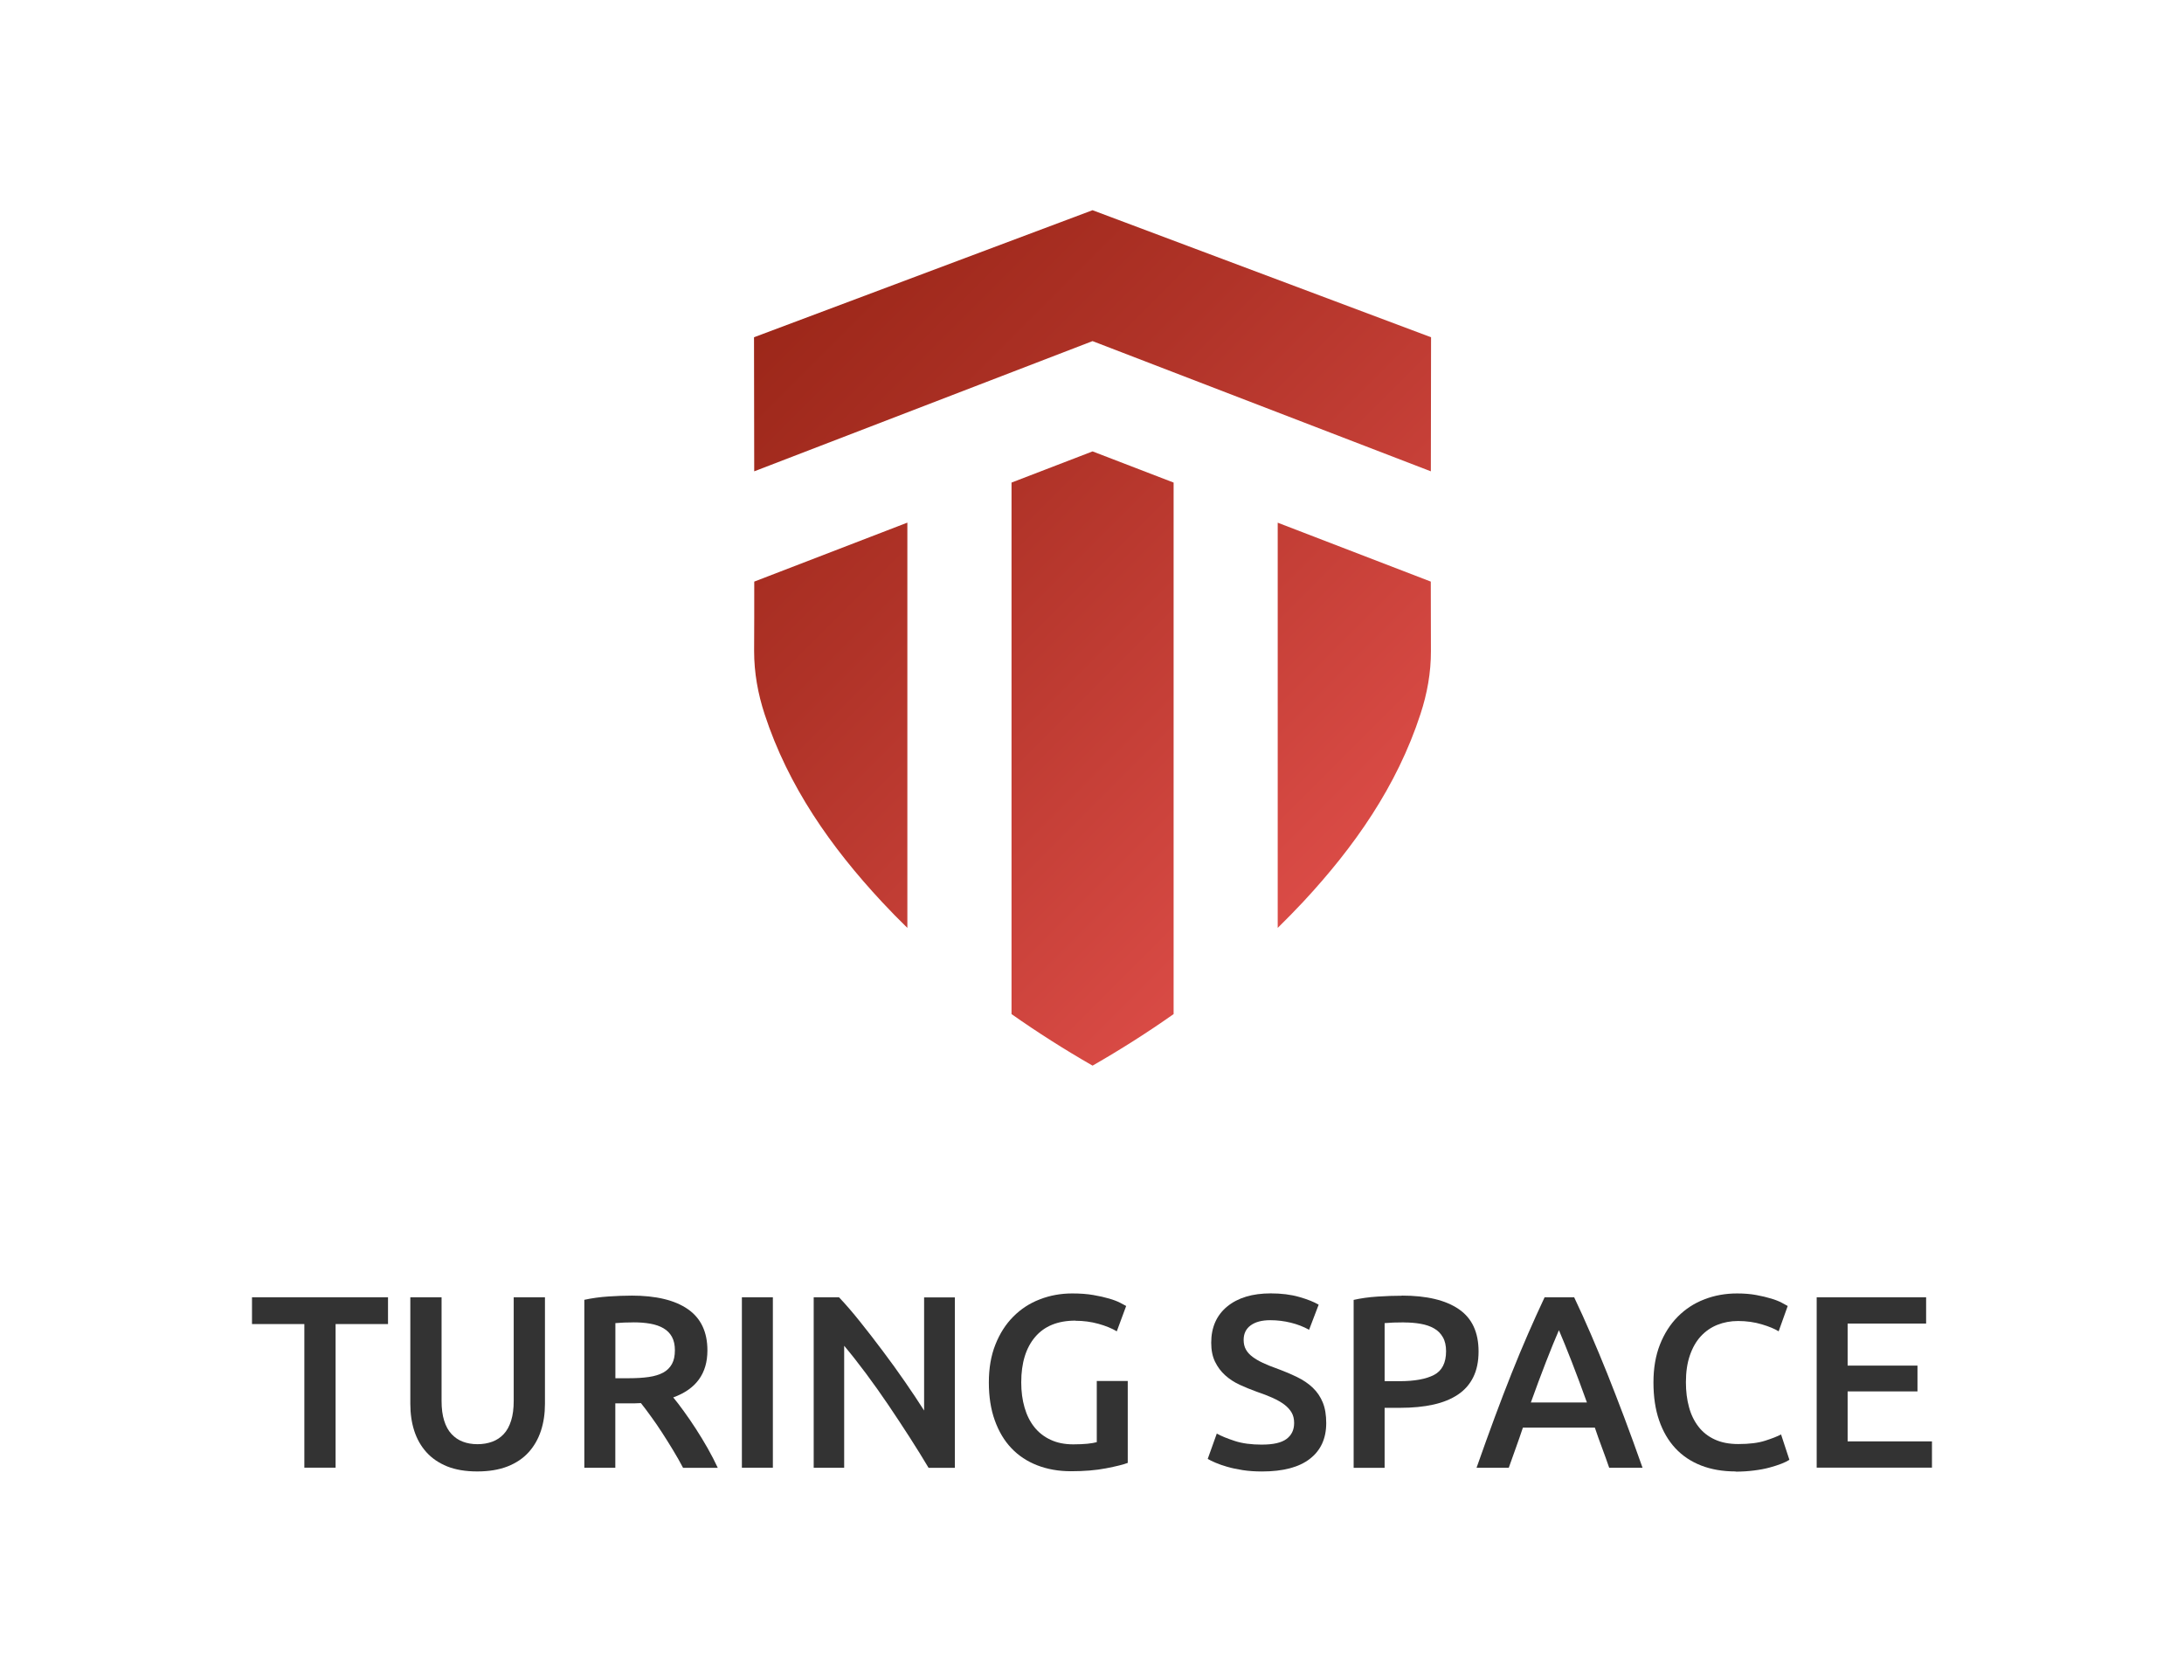<?xml version="1.0" encoding="UTF-8"?>
<svg id="LOGO" xmlns="http://www.w3.org/2000/svg" xmlns:xlink="http://www.w3.org/1999/xlink" viewBox="0 0 650 500">
  <defs>
    <style>
      .cls-1 {
        fill: #333;
      }

      .cls-2 {
        fill: url(#_未命名漸層_2);
      }

      .cls-3 {
        fill: url(#_未命名漸層_2-4);
      }

      .cls-4 {
        fill: url(#_未命名漸層_2-2);
      }

      .cls-5 {
        fill: url(#_未命名漸層_2-3);
      }
    </style>
    <linearGradient id="_未命名漸層_2" data-name="未命名漸層 2" x1="254.04" y1="-1088.43" x2="455.9" y2="-1290.28" gradientTransform="translate(0 -1039.28) scale(1 -1)" gradientUnits="userSpaceOnUse">
      <stop offset="0" stop-color="#992517"/>
      <stop offset=".36" stop-color="#b03328"/>
      <stop offset="1" stop-color="#e4514d"/>
    </linearGradient>
    <linearGradient id="_未命名漸層_2-2" data-name="未命名漸層 2" x1="178.71" y1="-1163.77" x2="380.54" y2="-1365.62" xlink:href="#_未命名漸層_2"/>
    <linearGradient id="_未命名漸層_2-3" data-name="未命名漸層 2" x1="240.81" y1="-1101.66" x2="442.67" y2="-1303.51" xlink:href="#_未命名漸層_2"/>
    <linearGradient id="_未命名漸層_2-4" data-name="未命名漸層 2" x1="202.83" y1="-1139.64" x2="404.68" y2="-1341.5" xlink:href="#_未命名漸層_2"/>
  </defs>
  <path class="cls-1" d="M115.48,386.08v7.97h-15.6v42.74h-9.3v-42.74h-15.58v-7.97h40.48Z"/>
  <path class="cls-1" d="M142.04,437.91c-3.46,0-6.45-.5-8.93-1.49-2.48-1.01-4.55-2.4-6.18-4.21-1.63-1.8-2.84-3.93-3.63-6.36-.79-2.43-1.18-5.12-1.18-8.06v-31.7h9.3v30.81c0,2.3,.25,4.26,.77,5.89,.5,1.63,1.24,2.97,2.2,4,.96,1.02,2.06,1.78,3.37,2.27,1.29,.49,2.74,.74,4.35,.74s3.07-.25,4.4-.74,2.45-1.24,3.41-2.27c.96-1.02,1.68-2.35,2.2-4,.52-1.63,.77-3.59,.77-5.89v-30.81h9.3v31.7c0,2.92-.4,5.61-1.21,8.06-.81,2.43-2.03,4.57-3.66,6.36-1.63,1.81-3.73,3.21-6.26,4.21-2.54,.99-5.54,1.49-9,1.49h-.03Z"/>
  <path class="cls-1" d="M187.92,385.58c7.32,0,12.91,1.34,16.79,4.03,3.88,2.68,5.83,6.78,5.83,12.29,0,6.88-3.39,11.53-10.17,13.98,.92,1.12,1.98,2.48,3.14,4.1,1.18,1.61,2.37,3.36,3.59,5.24,1.23,1.88,2.38,3.81,3.51,5.78,1.12,1.98,2.12,3.91,3.01,5.83h-10.33c-.92-1.76-1.93-3.53-3.01-5.31-1.07-1.78-2.17-3.51-3.26-5.2-1.09-1.68-2.18-3.28-3.26-4.75-1.07-1.5-2.08-2.82-3.01-4-.69,.05-1.28,.07-1.76,.07h-5.86v19.17h-9.22v-49.98c2.25-.49,4.63-.82,7.17-.99,2.54-.17,4.8-.25,6.8-.25h.03Zm.65,7.97c-1.95,0-3.76,.07-5.42,.22v16.4h4.03c2.25,0,4.21-.12,5.93-.37,1.71-.25,3.14-.69,4.28-1.31s2.01-1.49,2.6-2.57c.59-1.07,.87-2.43,.87-4.1,0-1.56-.29-2.87-.87-3.95-.59-1.08-1.43-1.93-2.52-2.57-1.09-.64-2.4-1.09-3.91-1.36-1.51-.27-3.17-.4-4.97-.4h-.02Z"/>
  <path class="cls-1" d="M220.8,386.08h9.22v50.72h-9.22v-50.72Z"/>
  <path class="cls-1" d="M276.34,436.8c-1.66-2.79-3.51-5.78-5.56-8.97-2.05-3.19-4.18-6.41-6.36-9.65-2.2-3.24-4.43-6.4-6.7-9.44-2.27-3.04-4.43-5.79-6.48-8.23v36.3h-9.07v-50.72h7.54c1.95,2.05,4.05,4.48,6.29,7.29,2.25,2.8,4.5,5.73,6.77,8.75,2.27,3.02,4.47,6.06,6.58,9.12,2.11,3.06,4.01,5.89,5.68,8.53v-33.66h9.15v50.72h-7.82l-.02-.03Z"/>
  <path class="cls-1" d="M320.04,393.03c-5.22,0-9.22,1.63-11.97,4.87-2.75,3.24-4.13,7.74-4.13,13.5,0,2.74,.33,5.24,.99,7.5,.65,2.27,1.63,4.21,2.92,5.83,1.29,1.61,2.9,2.87,4.83,3.76,1.93,.91,4.18,1.36,6.77,1.36,1.61,0,3.01-.07,4.18-.18,1.18-.12,2.1-.29,2.79-.47v-18.21h9.22v24.38c-1.28,.49-3.41,1.02-6.45,1.61-3.02,.59-6.51,.87-10.46,.87-3.66,0-7-.59-10.02-1.76-3.02-1.17-5.59-2.87-7.72-5.12-2.13-2.25-3.76-5-4.93-8.28-1.18-3.27-1.76-7.03-1.76-11.27s.64-7.99,1.95-11.26c1.29-3.28,3.06-6.04,5.31-8.31s4.89-4,7.91-5.15c3.02-1.18,6.25-1.76,9.66-1.76,2.33,0,4.43,.15,6.26,.47,1.83,.32,3.41,.67,4.72,1.06,1.31,.38,2.4,.8,3.26,1.24,.86,.44,1.44,.76,1.8,.96l-2.79,7.54c-1.46-.87-3.29-1.63-5.46-2.23-2.17-.6-4.45-.91-6.85-.91v-.02Z"/>
  <path class="cls-1" d="M375.65,429.92c3.32,0,5.73-.55,7.25-1.68,1.51-1.13,2.26-2.7,2.26-4.75,0-1.23-.25-2.27-.77-3.14-.52-.87-1.24-1.66-2.2-2.38-.96-.71-2.11-1.36-3.48-1.98-1.36-.6-2.92-1.21-4.68-1.8-1.76-.64-3.46-1.33-5.09-2.08-1.63-.76-3.07-1.7-4.31-2.82-1.24-1.12-2.25-2.47-3.01-4.03-.76-1.56-1.14-3.44-1.14-5.64,0-4.58,1.58-8.17,4.75-10.79,3.17-2.6,7.49-3.91,12.96-3.91,3.17,0,5.99,.35,8.46,1.06,2.47,.7,4.4,1.48,5.81,2.3l-2.85,7.47c-1.66-.92-3.48-1.63-5.46-2.11-1.98-.49-4.01-.74-6.11-.74-2.48,0-4.43,.52-5.83,1.55-1.39,1.02-2.08,2.47-2.08,4.31,0,1.12,.23,2.08,.69,2.89,.45,.81,1.12,1.53,1.98,2.17,.86,.64,1.85,1.22,3.01,1.76,1.14,.54,2.4,1.06,3.76,1.54,2.38,.87,4.52,1.76,6.4,2.67,1.88,.91,3.46,1.98,4.75,3.22,1.29,1.24,2.28,2.7,2.97,4.4,.69,1.68,1.02,3.73,1.02,6.11,0,4.58-1.63,8.14-4.87,10.64-3.24,2.52-7.99,3.76-14.24,3.76-2.1,0-4.01-.13-5.74-.4-1.73-.27-3.28-.6-4.62-.99-1.34-.39-2.5-.79-3.47-1.21-.97-.42-1.76-.79-2.33-1.14l2.7-7.54c1.31,.74,3.09,1.46,5.34,2.2,2.25,.74,4.95,1.09,8.12,1.09h.03Z"/>
  <path class="cls-1" d="M417.22,385.58c7.37,0,13.01,1.34,16.94,4.03,3.93,2.68,5.89,6.88,5.89,12.59,0,2.97-.52,5.52-1.58,7.66-1.04,2.11-2.57,3.86-4.57,5.19-2,1.34-4.43,2.33-7.32,2.97-2.87,.64-6.18,.96-9.87,.96h-4.62v17.86h-9.22v-49.98c2.15-.49,4.52-.82,7.14-.99,2.6-.17,5.02-.25,7.2-.25v-.03Zm.65,7.97c-2.33,0-4.26,.07-5.78,.22v17.28h4.46c4.43,0,7.86-.62,10.24-1.86,2.38-1.24,3.59-3.59,3.59-7.07,0-1.66-.32-3.06-.96-4.16-.64-1.12-1.51-2-2.64-2.63-1.12-.64-2.45-1.09-4-1.36-1.55-.27-3.19-.4-4.94-.4Z"/>
  <path class="cls-1" d="M478.92,436.8c-.69-2-1.39-3.98-2.13-5.93s-1.44-3.95-2.13-5.99h-21.42c-.69,2.05-1.38,4.06-2.1,6.04-.7,1.98-1.41,3.95-2.1,5.89h-9.59c1.9-5.42,3.71-10.41,5.41-15.01,1.7-4.6,3.37-8.93,5-13.03,1.63-4.1,3.26-8.01,4.87-11.7,1.61-3.71,3.28-7.37,4.97-10.98h8.8c1.71,3.61,3.38,7.27,4.97,10.98,1.61,3.71,3.22,7.61,4.87,11.7,1.63,4.1,3.32,8.44,5.05,13.03,1.73,4.58,3.54,9.59,5.46,15.01h-9.96l.03-.02Zm-14.96-40.92c-1.13,2.59-2.4,5.73-3.85,9.44-1.44,3.71-2.94,7.74-4.5,12.07h16.69c-1.56-4.35-3.07-8.39-4.53-12.15-1.46-3.76-2.74-6.88-3.81-9.37v.02Z"/>
  <path class="cls-1" d="M516.54,437.91c-3.81,0-7.22-.59-10.24-1.76-3.02-1.18-5.59-2.89-7.69-5.15-2.1-2.27-3.71-5.04-4.83-8.31-1.13-3.27-1.68-7.03-1.68-11.27s.64-7.99,1.93-11.26c1.29-3.28,3.06-6.04,5.31-8.31,2.25-2.27,4.89-4,7.91-5.15,3.02-1.18,6.26-1.76,9.74-1.76,2.1,0,4,.15,5.71,.47,1.71,.32,3.19,.67,4.46,1.06,1.28,.38,2.32,.8,3.14,1.24,.82,.44,1.41,.76,1.76,.96l-2.7,7.54c-1.18-.74-2.84-1.43-5.02-2.08-2.17-.65-4.53-.99-7.07-.99-2.2,0-4.25,.39-6.14,1.14-1.9,.76-3.54,1.9-4.94,3.41-1.39,1.51-2.47,3.41-3.26,5.71-.79,2.3-1.17,4.95-1.17,7.97,0,2.68,.3,5.15,.92,7.39,.6,2.25,1.55,4.18,2.82,5.83,1.26,1.63,2.87,2.91,4.84,3.81,1.95,.91,4.3,1.36,7.02,1.36,3.28,0,5.93-.33,7.97-.99,2.05-.65,3.63-1.28,4.75-1.86l2.48,7.54c-.59,.38-1.38,.79-2.38,1.17-1.01,.39-2.18,.77-3.54,1.14-1.36,.37-2.91,.66-4.62,.87-1.71,.22-3.54,.34-5.49,.34l.02-.03Z"/>
  <path class="cls-1" d="M540.68,436.8v-50.72h32.57v7.82h-23.36v12.51h20.79v7.69h-20.79v14.86h25.1v7.82h-34.32v.02Z"/>
  <path class="cls-2" d="M325.17,101.52l100.68,38.75c0-14.42,.02-28.45,.06-39.9l-100.75-37.81-100.75,37.81c.04,11.44,.06,25.48,.06,39.9l100.68-38.75Z"/>
  <path class="cls-4" d="M270.07,155.53l-45.59,17.56c0,7.41,0,14.44-.04,20.66,0,6.48,1.13,12.7,3.12,18.79,7.03,21.49,19.7,39.51,34.91,55.86,2.46,2.65,4.99,5.22,7.58,7.75v-120.62h.02Z"/>
  <path class="cls-5" d="M380.27,155.53v120.62c2.57-2.53,5.1-5.1,7.58-7.75,15.2-16.35,27.88-34.37,34.9-55.86,2-6.09,3.14-12.34,3.12-18.79,0-6.22-.02-13.25-.04-20.66l-45.58-17.54,.02-.02Z"/>
  <path class="cls-3" d="M349.29,143.62l-24.12-9.28-24.12,9.28v158.18c7.75,5.46,15.8,10.57,24.1,15.33h.04c8.3-4.76,16.33-9.85,24.1-15.33V143.62Z"/>
</svg>